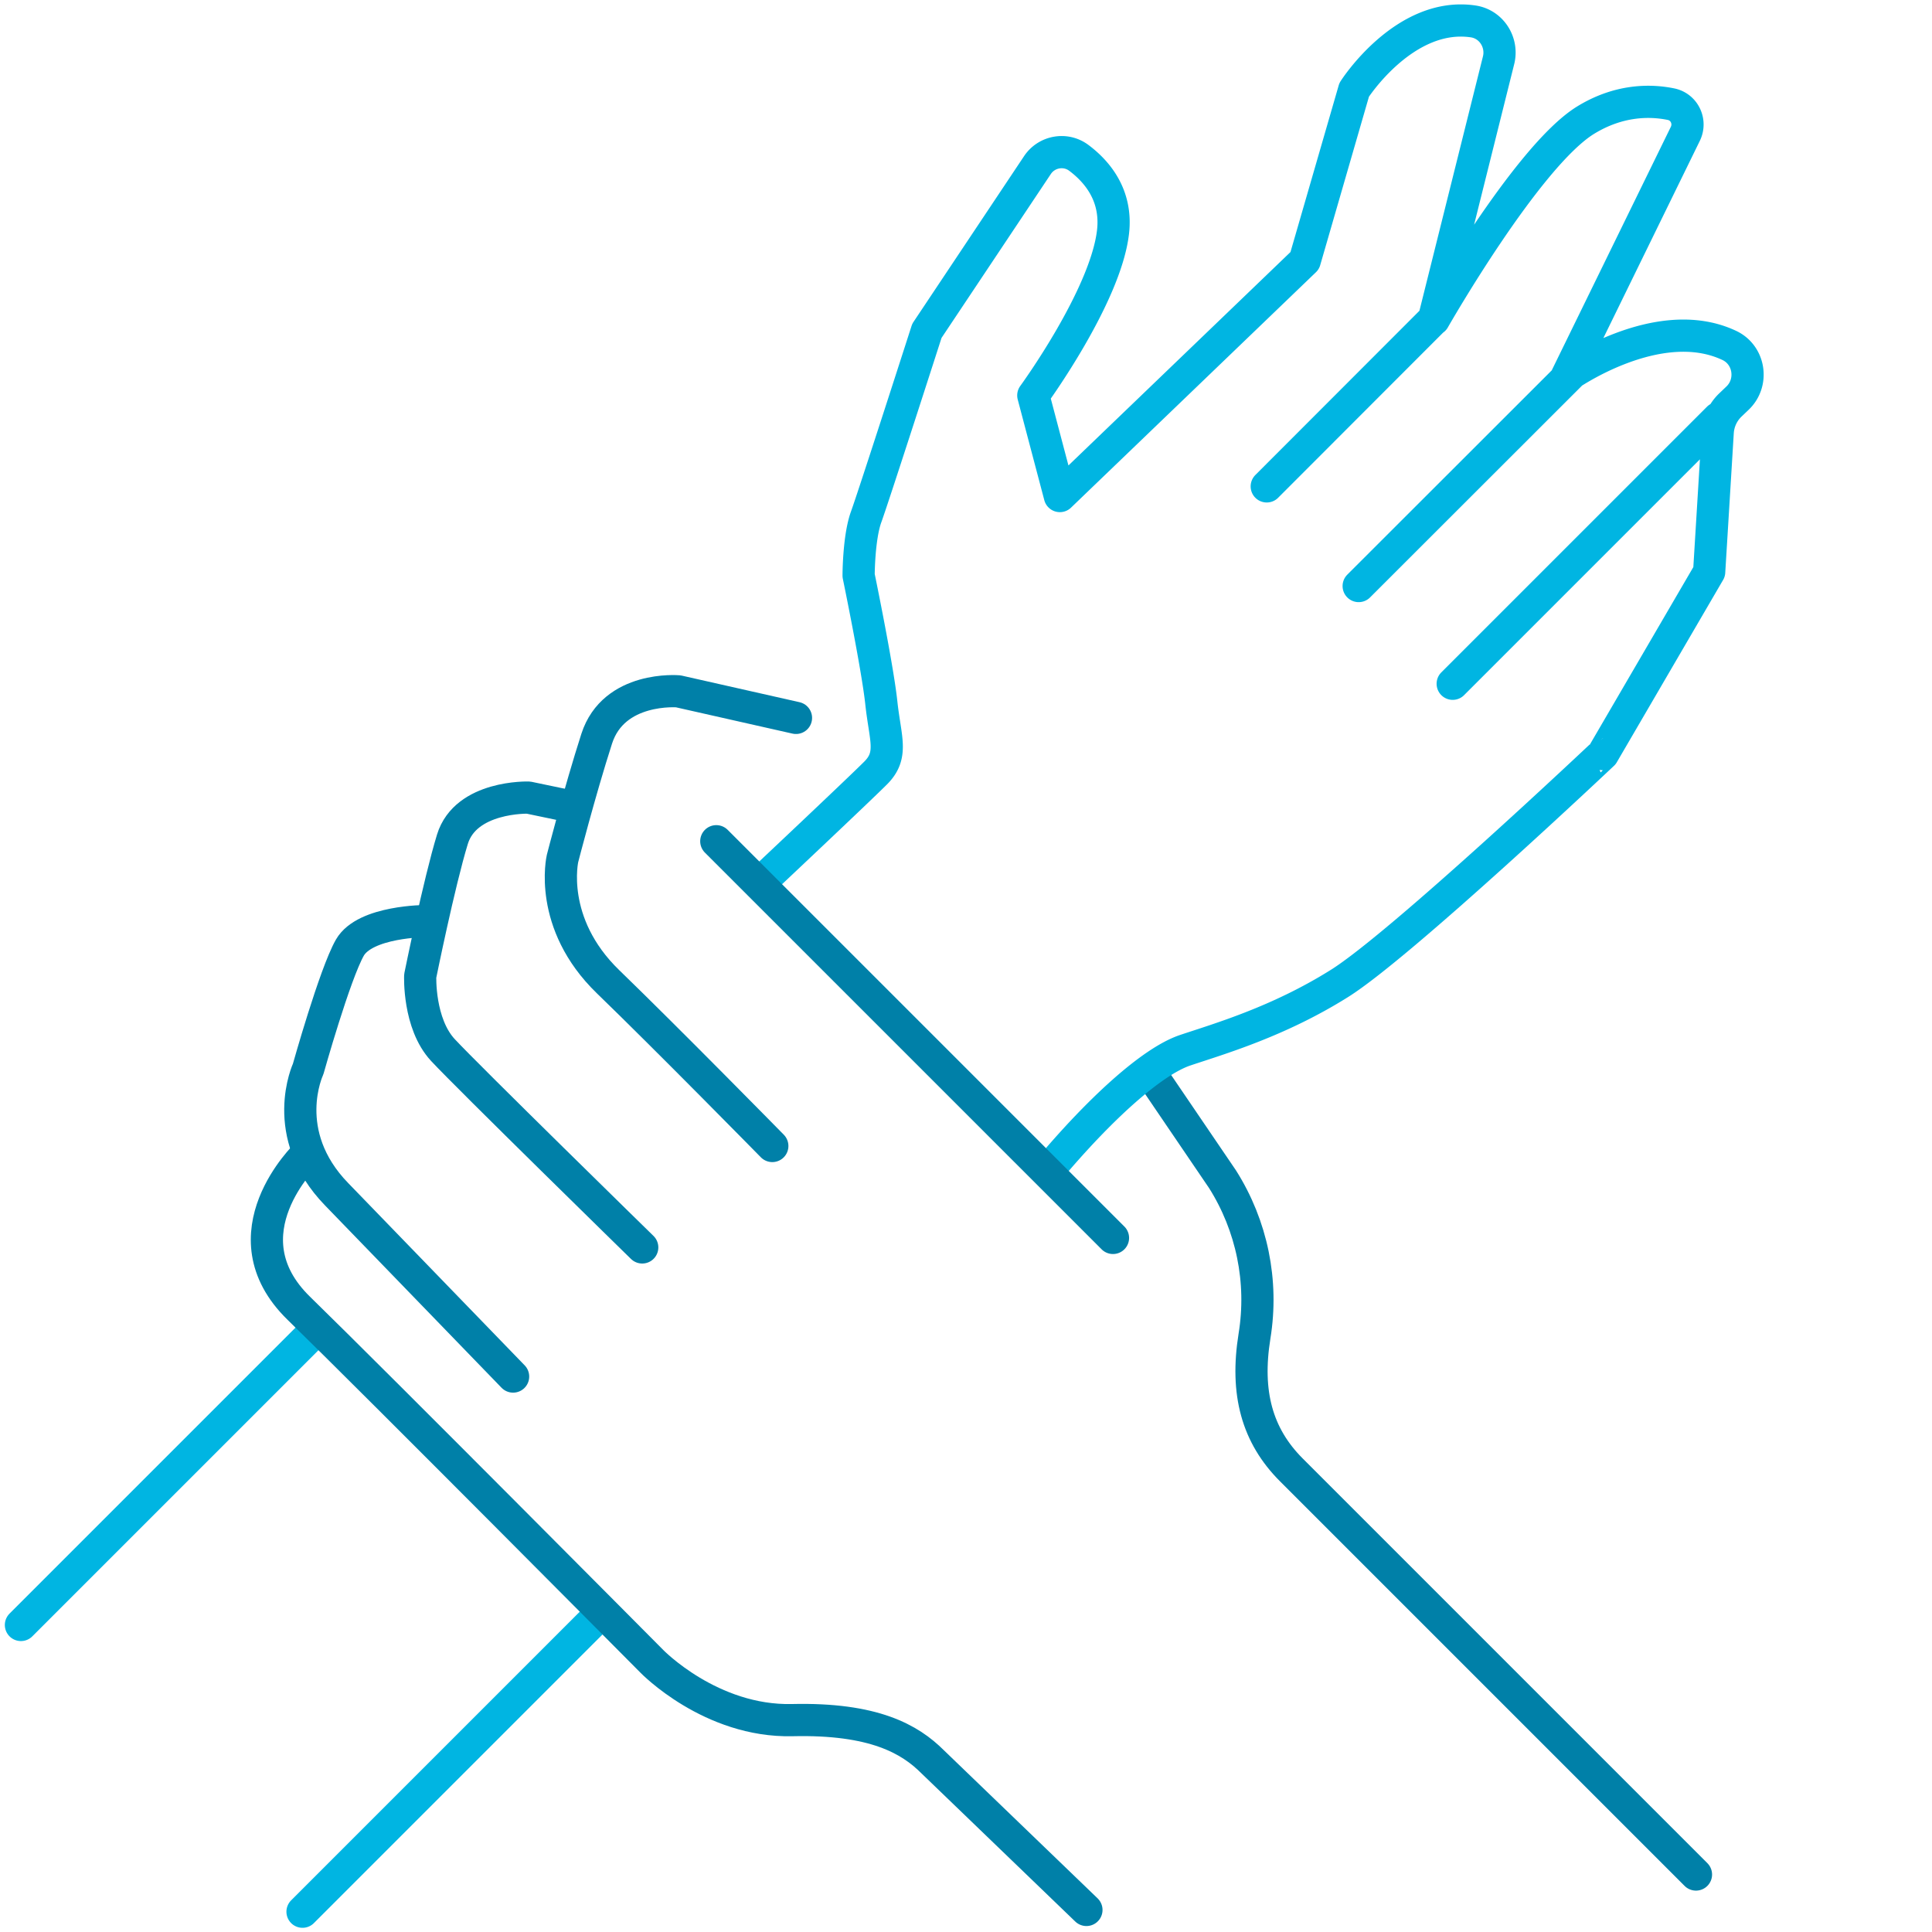 <?xml version="1.0" encoding="UTF-8"?> <svg xmlns="http://www.w3.org/2000/svg" class="icon icon--" viewBox="0 0 120 120" width="120" height="120"><title>Illustration of physical abuse</title><g><g fill="none" stroke-linecap="round" stroke-linejoin="round" stroke-width="2"><path stroke="#00b5e2" d="M19.67 82.56 1.3 100.93m35.6-.3-18.11 18.11"></path><path d="M105.34 116.43 80.21 91.3c-2.13-2.13-2.86-4.78-2.29-8.32.55-3.38-.16-6.85-1.99-9.74l-4.33-6.37" stroke="#0080a8"></path><path d="M47.32 54.73s5.95-5.6 7.07-6.72.59-2.12.35-4.36-1.41-7.9-1.41-7.9 0-2.36.47-3.65 3.77-11.55 3.77-11.55l6.87-10.3c.57-.85 1.74-1.06 2.56-.45 1.14.85 2.4 2.33 2.13 4.62-.47 4.01-4.95 10.14-4.95 10.14l1.65 6.25 15.21-14.62 3.07-10.61S87.22.7 91.5 1.33c1.15.17 1.87 1.33 1.57 2.45l-4.01 16.06S94.84 9.7 98.49 7.46c2.09-1.28 4.03-1.25 5.3-.99.83.17 1.26 1.08.89 1.84l-7.37 15.07s5.66-4.03 10.11-1.92c1.26.6 1.51 2.31.5 3.27l-.45.43a2.57 2.57 0 0 0-.78 1.69l-.53 8.67-6.6 11.32S86.95 58.75 83.17 61.1c-3.77 2.36-7.43 3.42-9.55 4.13-2.12.71-5.42 3.77-8.49 7.43m23.86-52.77L78.68 30.21m18.98-7.07L84.39 36.4m22.34-10.43-16.5 16.5" stroke="#00b5e2"></path><path stroke="#0080a8" d="m44.49 52.25 24.64 24.64m-19.69-32.3-7.31-1.65s-4.01-.35-5.07 2.95-2.12 7.43-2.12 7.43-.94 4.01 2.83 7.66 10.2 10.2 10.2 10.2"></path><path d="m35.65 50.13-2.83-.59s-3.89-.12-4.72 2.59-2 8.49-2 8.49-.12 2.95 1.41 4.6 12.38 12.26 12.38 12.26" stroke="#0080a8"></path><path d="M26.45 57.21s-3.77 0-4.72 1.65c-.94 1.65-2.59 7.54-2.59 7.54s-1.89 4.01 1.77 7.78L31.87 85.5" stroke="#0080a8"></path><path d="M19.03 71.71s-5.19 4.95-.47 9.55c4.72 4.6 21.93 21.93 21.93 21.93s3.65 3.77 8.72 3.65c5.07-.12 7.31 1.18 8.72 2.59l9.55 9.2" stroke="#0080a8"></path></g></g><g><path fill="none" d="M0 0h120v120H0z"></path></g></svg> 